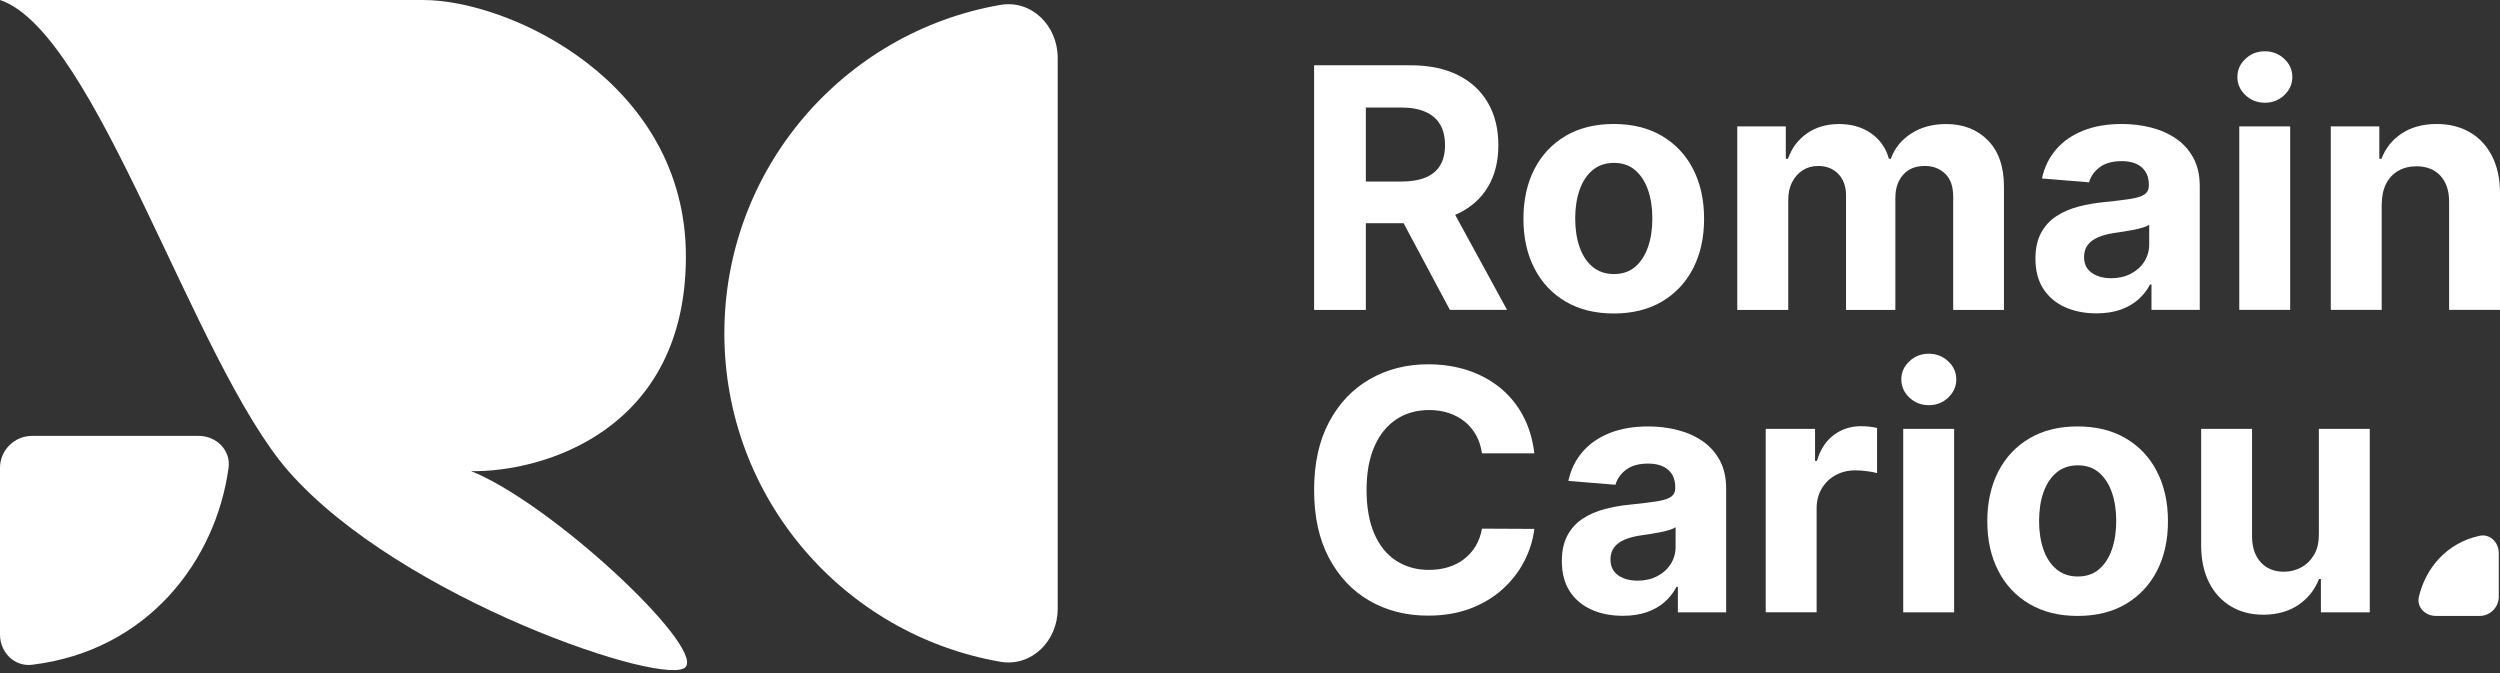 <svg width="390" height="105" viewBox="0 0 390 105" fill="none" xmlns="http://www.w3.org/2000/svg">
<rect x="0" y="0" width="390" height="105" fill="#333333" stroke="none"/>
<path d="M226.194 48.343H235.102L227.005 33.513C227.124 33.46 227.242 33.414 227.361 33.361C229.431 32.392 231.014 31.001 232.102 29.181C233.197 27.361 233.744 25.184 233.744 22.646C233.744 20.107 233.203 17.924 232.128 16.058C231.054 14.192 229.491 12.741 227.453 11.719C225.409 10.697 222.943 10.183 220.061 10.183H205V48.35H213.071V34.819H218.96L226.187 48.35L226.194 48.343ZM213.071 16.77H218.511C220.068 16.77 221.354 16.994 222.376 17.45C223.398 17.904 224.163 18.564 224.67 19.434C225.172 20.305 225.422 21.373 225.422 22.639C225.422 23.905 225.172 24.947 224.67 25.791C224.169 26.635 223.404 27.268 222.389 27.69C221.373 28.112 220.088 28.323 218.551 28.323H213.071V16.77Z" fill="white"/>
<path d="M251.746 48.904C248.852 48.904 246.352 48.284 244.242 47.051C242.139 45.811 240.51 44.09 239.369 41.868C238.228 39.652 237.655 37.074 237.655 34.139C237.655 31.205 238.228 28.594 239.369 26.378C240.51 24.162 242.139 22.435 244.242 21.195C246.346 19.955 248.852 19.342 251.746 19.342C254.641 19.342 257.14 19.962 259.251 21.195C261.354 22.435 262.983 24.156 264.124 26.378C265.265 28.594 265.838 31.185 265.838 34.139C265.838 37.093 265.265 39.645 264.124 41.868C262.983 44.083 261.354 45.811 259.251 47.051C257.147 48.291 254.641 48.904 251.746 48.904ZM251.786 42.751C253.105 42.751 254.206 42.376 255.083 41.624C255.967 40.872 256.633 39.843 257.088 38.538C257.543 37.232 257.767 35.748 257.767 34.087C257.767 32.425 257.543 30.935 257.088 29.636C256.633 28.337 255.967 27.301 255.083 26.543C254.199 25.785 253.098 25.409 251.786 25.409C250.474 25.409 249.34 25.791 248.443 26.543C247.546 27.295 246.867 28.33 246.412 29.636C245.957 30.941 245.733 32.425 245.733 34.087C245.733 35.748 245.957 37.239 246.412 38.538C246.867 39.837 247.539 40.872 248.443 41.624C249.346 42.376 250.461 42.751 251.786 42.751Z" fill="white"/>
<path d="M271.015 48.343V19.718H278.585V24.769H278.921C279.515 23.094 280.51 21.769 281.902 20.799C283.293 19.83 284.961 19.349 286.9 19.349C288.839 19.349 290.533 19.837 291.912 20.812C293.29 21.788 294.213 23.107 294.668 24.776H294.965C295.552 23.134 296.607 21.821 298.143 20.832C299.68 19.843 301.493 19.349 303.597 19.349C306.267 19.349 308.437 20.199 310.112 21.894C311.78 23.589 312.617 25.989 312.617 29.095V48.35H304.698V30.664C304.698 29.075 304.276 27.881 303.432 27.084C302.588 26.286 301.533 25.89 300.266 25.89C298.822 25.89 297.701 26.345 296.89 27.262C296.079 28.178 295.677 29.378 295.677 30.869V48.35H287.981V30.493C287.981 29.088 287.579 27.974 286.781 27.136C285.977 26.305 284.928 25.89 283.623 25.89C282.739 25.89 281.948 26.108 281.249 26.549C280.55 26.991 279.989 27.605 279.58 28.396C279.172 29.187 278.967 30.11 278.967 31.165V48.35H271.028L271.015 48.343Z" fill="white"/>
<path d="M327.039 48.884C325.212 48.884 323.583 48.561 322.152 47.921C320.721 47.282 319.594 46.332 318.769 45.072C317.945 43.813 317.53 42.237 317.53 40.344C317.53 38.755 317.82 37.417 318.407 36.335C318.987 35.254 319.785 34.383 320.794 33.724C321.803 33.065 322.944 32.57 324.229 32.234C325.515 31.897 326.867 31.66 328.285 31.528C329.947 31.357 331.292 31.192 332.314 31.034C333.329 30.875 334.075 30.644 334.53 30.334C334.991 30.025 335.222 29.563 335.222 28.956V28.844C335.222 27.664 334.853 26.754 334.114 26.108C333.376 25.461 332.327 25.138 330.975 25.138C329.544 25.138 328.41 25.455 327.566 26.081C326.722 26.708 326.162 27.492 325.891 28.442L318.545 27.842C318.921 26.101 319.653 24.598 320.741 23.325C321.829 22.052 323.247 21.07 324.981 20.377C326.715 19.685 328.727 19.342 331.008 19.342C332.598 19.342 334.121 19.527 335.585 19.902C337.049 20.278 338.341 20.852 339.482 21.637C340.616 22.422 341.513 23.424 342.172 24.644C342.832 25.87 343.161 27.334 343.161 29.035V48.343H335.631V44.373H335.407C334.945 45.27 334.332 46.055 333.56 46.734C332.789 47.413 331.866 47.941 330.784 48.317C329.703 48.693 328.456 48.884 327.039 48.884ZM329.314 43.404C330.481 43.404 331.509 43.173 332.406 42.705C333.303 42.237 334.002 41.611 334.51 40.813C335.018 40.015 335.275 39.118 335.275 38.109V35.069C335.024 35.234 334.688 35.379 334.259 35.504C333.831 35.636 333.349 35.755 332.815 35.86C332.281 35.966 331.747 36.058 331.213 36.137C330.679 36.217 330.197 36.289 329.755 36.355C328.826 36.493 328.008 36.711 327.316 37.008C326.617 37.305 326.076 37.707 325.693 38.208C325.311 38.709 325.113 39.336 325.113 40.081C325.113 41.162 325.509 41.986 326.293 42.547C327.085 43.114 328.087 43.398 329.3 43.398L329.314 43.404Z" fill="white"/>
<path d="M353.317 16.025C352.136 16.025 351.127 15.63 350.29 14.845C349.453 14.053 349.031 13.111 349.031 12.003C349.031 10.895 349.453 9.965 350.29 9.18C351.127 8.389 352.136 8 353.317 8C354.497 8 355.506 8.396 356.343 9.18C357.181 9.965 357.603 10.908 357.603 12.003C357.603 13.097 357.181 14.053 356.343 14.845C355.506 15.636 354.497 16.025 353.317 16.025ZM349.327 48.343V19.718H357.267V48.343H349.327Z" fill="white"/>
<path d="M371.543 31.792V48.343H363.604V19.718H371.174V24.769H371.51C372.143 23.107 373.205 21.782 374.695 20.806C376.185 19.83 377.992 19.342 380.115 19.342C382.1 19.342 383.835 19.777 385.318 20.648C386.802 21.518 387.949 22.758 388.767 24.367C389.585 25.976 390 27.895 390 30.117V48.343H382.061V31.535C382.074 29.781 381.625 28.416 380.715 27.427C379.805 26.437 378.559 25.943 376.97 25.943C375.902 25.943 374.959 26.174 374.148 26.635C373.337 27.097 372.697 27.763 372.249 28.64C371.794 29.517 371.563 30.565 371.55 31.798L371.543 31.792Z" fill="white"/>
<path d="M239.349 70.717H231.186C231.034 69.662 230.731 68.719 230.276 67.895C229.814 67.07 229.227 66.365 228.502 65.778C227.776 65.191 226.952 64.749 226.016 64.433C225.079 64.123 224.064 63.965 222.969 63.965C220.991 63.965 219.27 64.453 217.806 65.428C216.342 66.404 215.201 67.822 214.397 69.675C213.586 71.535 213.183 73.783 213.183 76.434C213.183 79.085 213.592 81.439 214.403 83.292C215.214 85.145 216.355 86.543 217.826 87.486C219.296 88.429 220.984 88.904 222.916 88.904C223.998 88.904 225 88.759 225.93 88.475C226.853 88.192 227.677 87.77 228.396 87.216C229.115 86.662 229.715 85.989 230.196 85.191C230.678 84.393 231.007 83.49 231.192 82.468L239.356 82.507C239.145 84.261 238.617 85.943 237.78 87.565C236.942 89.187 235.815 90.632 234.403 91.911C232.992 93.19 231.317 94.192 229.372 94.931C227.427 95.669 225.231 96.039 222.785 96.039C219.382 96.039 216.335 95.267 213.658 93.731C210.981 92.188 208.871 89.959 207.321 87.038C205.772 84.116 205 80.582 205 76.434C205 72.287 205.785 68.732 207.348 65.811C208.91 62.89 211.04 60.661 213.724 59.131C216.408 57.595 219.428 56.83 222.785 56.83C224.994 56.83 227.051 57.14 228.944 57.76C230.836 58.379 232.518 59.283 233.988 60.47C235.452 61.657 236.652 63.107 237.575 64.822C238.498 66.536 239.092 68.501 239.356 70.71L239.349 70.717Z" fill="white"/>
<path d="M253.158 96.065C251.331 96.065 249.702 95.742 248.271 95.102C246.84 94.463 245.713 93.513 244.888 92.254C244.064 90.994 243.649 89.418 243.649 87.526C243.649 85.936 243.939 84.598 244.526 83.516C245.106 82.435 245.904 81.564 246.913 80.905C247.922 80.246 249.063 79.751 250.348 79.415C251.634 79.079 252.986 78.841 254.404 78.709C256.066 78.538 257.411 78.373 258.433 78.215C259.448 78.056 260.194 77.826 260.649 77.516C261.11 77.206 261.341 76.744 261.341 76.138V76.025C261.341 74.845 260.972 73.935 260.233 73.289C259.495 72.642 258.446 72.319 257.094 72.319C255.663 72.319 254.529 72.636 253.685 73.262C252.841 73.889 252.281 74.674 252.01 75.623L244.664 75.023C245.04 73.282 245.772 71.779 246.86 70.506C247.948 69.233 249.366 68.251 251.1 67.558C252.834 66.866 254.846 66.523 257.127 66.523C258.716 66.523 260.24 66.708 261.704 67.084C263.168 67.46 264.46 68.033 265.601 68.818C266.735 69.603 267.632 70.605 268.291 71.825C268.951 73.051 269.28 74.515 269.28 76.217V95.524H261.75V91.555H261.526C261.064 92.451 260.451 93.236 259.679 93.915C258.908 94.595 257.985 95.122 256.903 95.498C255.822 95.874 254.575 96.065 253.158 96.065ZM255.433 90.585C256.6 90.585 257.628 90.355 258.525 89.886C259.422 89.418 260.121 88.792 260.629 87.994C261.137 87.196 261.394 86.299 261.394 85.29V82.25C261.143 82.415 260.807 82.56 260.378 82.686C259.95 82.817 259.468 82.936 258.934 83.042C258.4 83.147 257.866 83.239 257.332 83.319C256.798 83.398 256.316 83.47 255.874 83.536C254.945 83.675 254.127 83.892 253.435 84.189C252.736 84.486 252.195 84.888 251.812 85.389C251.43 85.89 251.232 86.517 251.232 87.262C251.232 88.343 251.628 89.168 252.412 89.728C253.204 90.295 254.206 90.579 255.419 90.579L255.433 90.585Z" fill="white"/>
<path d="M275.452 95.524V66.899H283.148V71.891H283.445C283.965 70.117 284.843 68.772 286.076 67.855C287.309 66.939 288.72 66.484 290.322 66.484C290.718 66.484 291.147 66.51 291.608 66.556C292.07 66.602 292.472 66.675 292.821 66.761V73.803C292.452 73.691 291.931 73.592 291.272 73.506C290.612 73.421 290.012 73.374 289.465 73.374C288.298 73.374 287.256 73.625 286.346 74.126C285.436 74.627 284.711 75.326 284.183 76.223C283.656 77.12 283.392 78.149 283.392 79.316V95.511H275.452V95.524Z" fill="white"/>
<path d="M300.893 63.206C299.712 63.206 298.704 62.811 297.866 62.026C297.029 61.235 296.607 60.292 296.607 59.184C296.607 58.076 297.029 57.146 297.866 56.361C298.704 55.57 299.712 55.181 300.893 55.181C302.073 55.181 303.082 55.577 303.919 56.361C304.757 57.146 305.179 58.089 305.179 59.184C305.179 60.279 304.757 61.235 303.919 62.026C303.082 62.817 302.073 63.206 300.893 63.206ZM296.903 95.524V66.899H304.843V95.524H296.903Z" fill="white"/>
<path d="M324.111 96.085C321.216 96.085 318.717 95.465 316.607 94.232C314.503 92.992 312.874 91.271 311.733 89.049C310.593 86.833 310.019 84.255 310.019 81.32C310.019 78.386 310.593 75.775 311.733 73.559C312.874 71.344 314.503 69.616 316.607 68.376C318.71 67.136 321.216 66.523 324.111 66.523C327.006 66.523 329.505 67.143 331.615 68.376C333.719 69.616 335.347 71.337 336.488 73.559C337.629 75.775 338.203 78.366 338.203 81.32C338.203 84.275 337.629 86.827 336.488 89.049C335.347 91.264 333.719 92.992 331.615 94.232C329.511 95.472 327.006 96.085 324.111 96.085ZM324.15 89.933C325.469 89.933 326.57 89.557 327.447 88.805C328.331 88.053 328.997 87.025 329.452 85.719C329.907 84.413 330.131 82.93 330.131 81.268C330.131 79.606 329.907 78.116 329.452 76.817C328.997 75.518 328.331 74.482 327.447 73.724C326.564 72.966 325.463 72.59 324.15 72.59C322.838 72.59 321.704 72.972 320.807 73.724C319.91 74.476 319.231 75.511 318.776 76.817C318.321 78.122 318.097 79.606 318.097 81.268C318.097 82.93 318.321 84.42 318.776 85.719C319.231 87.018 319.904 88.053 320.807 88.805C321.711 89.557 322.825 89.933 324.15 89.933Z" fill="white"/>
<path d="M361.744 83.338V66.899H369.683V95.524H362.06V90.322H361.764C361.117 91.996 360.049 93.348 358.546 94.364C357.049 95.379 355.222 95.894 353.072 95.894C351.16 95.894 349.472 95.459 348.021 94.588C346.564 93.718 345.436 92.484 344.619 90.882C343.808 89.28 343.392 87.361 343.379 85.125V66.899H351.318V83.708C351.332 85.396 351.787 86.734 352.677 87.717C353.574 88.699 354.767 89.187 356.277 89.187C357.233 89.187 358.13 88.97 358.961 88.528C359.792 88.086 360.465 87.433 360.985 86.563C361.506 85.692 361.75 84.618 361.737 83.338H361.744Z" fill="white"/>
<path d="M389.808 93.085C389.808 94.742 388.465 96.085 386.808 96.085H379.999C378.343 96.085 376.969 94.725 377.343 93.111C378.357 88.738 381.599 84.702 386.828 83.582C388.449 83.236 389.808 84.62 389.808 86.276V93.085Z" fill="white"/>
<path d="M165 52C165 77.181 165 76.594 165 94.996C165 99.966 160.938 104.082 156.041 103.231C131.591 98.985 113 77.664 113 52C113 26.336 131.591 5.015 156.041 0.769C160.938 -0.082 165 4.035 165 9.005C165 21.442 165 28.362 165 52Z" fill="white"/>
<path d="M66 0H0C15 5 30.257 56.651 45 73.5C62.5 93.5 104.5 107.5 107 104C109.5 100.5 86 78.5 73.5 73.5C84.667 73.667 107 67.2 107 40C107 12.8 79.5 0 66 0Z" fill="white"/>
<path d="M0 73C0 70.239 2.239 68 5 68H31C33.761 68 36.032 70.249 35.656 72.984C33.668 87.441 23.094 101.507 4.995 103.704C2.253 104.036 0 101.761 0 99V73Z" fill="white"/>
</svg>

